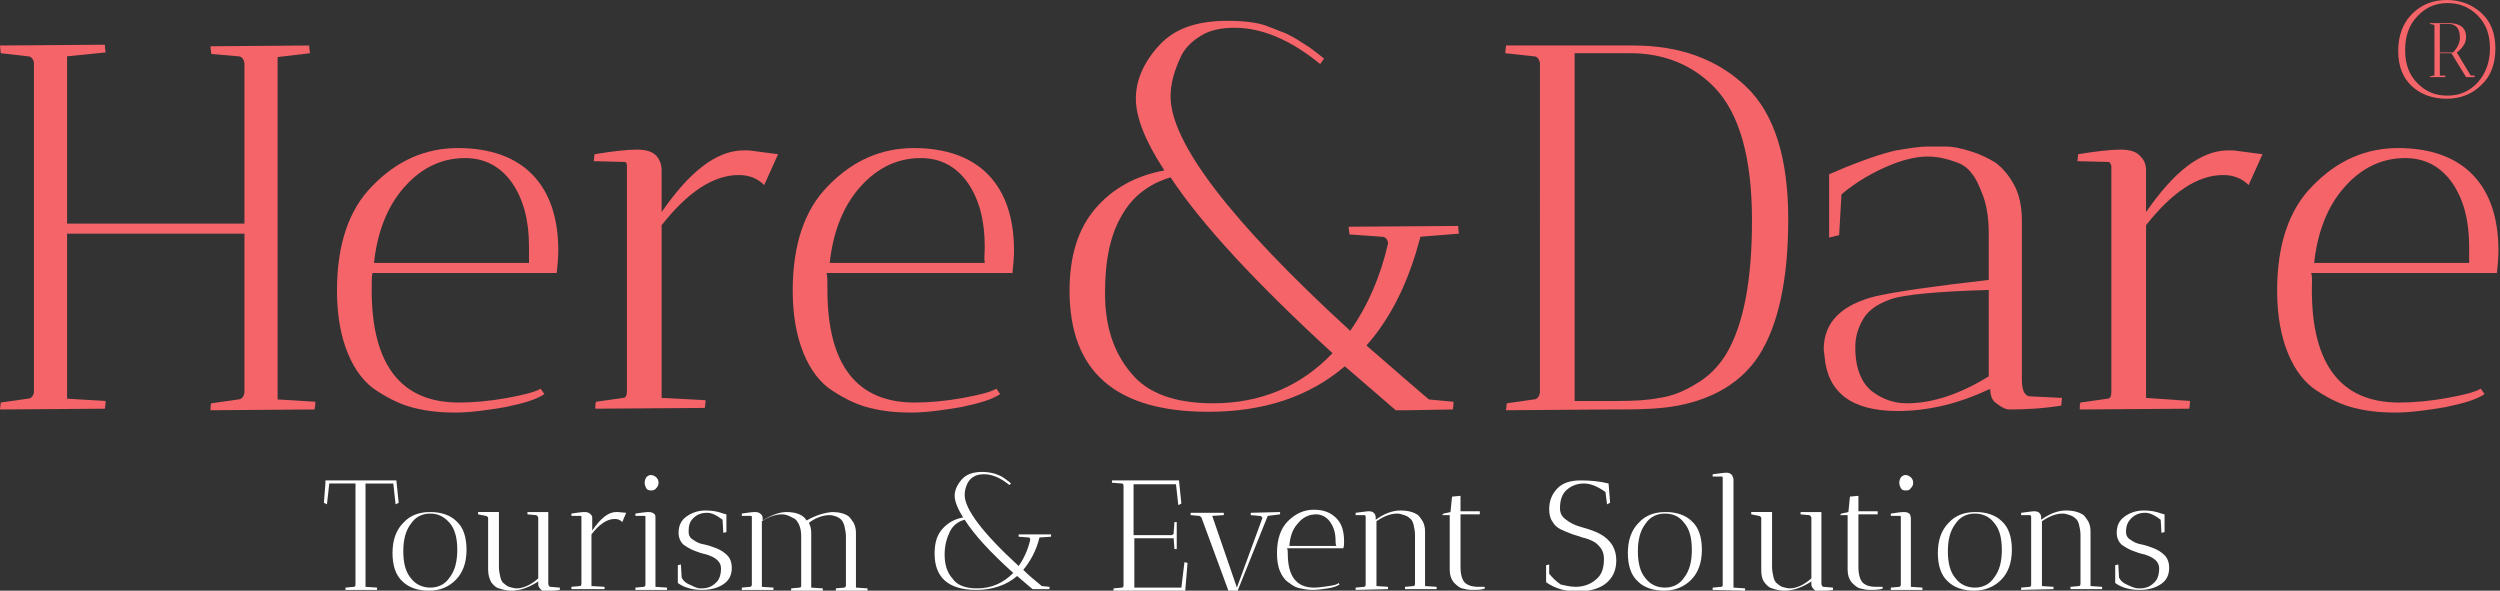 <?xml version="1.0" encoding="utf-8"?>
<svg version="1.1" id="Layer_1" xmlns="http://www.w3.org/2000/svg" xmlns:xlink="http://www.w3.org/1999/xlink" x="0px" y="0px"
	 viewBox="0 0 324.2 76.6" style="enable-background:new 0 0 324.2 76.6;" xml:space="preserve">
<rect x="0" y="0" width="324.2" height="76.6" fill="#333333" stroke="none"/>
<style type="text/css">
	.st0{fill:#F56469;}
	.st1{fill:#FFFFFF;}
</style>
<g>
	<g>
		<path class="st0" d="M40.1,5.9c0,0,0,0.4,0.1,1l-4.2,0.5v44.4l4.9,0.3c0,0,0,0.4-0.1,1l-13.5,0.1c0-0.4,0-0.7,0.1-0.9l3.5-0.5
			c0.4,0,0.7-0.3,0.8-0.9V30.3h-23v21.4l5,0.3c0,0,0,0.4-0.1,1L0,53.1l0.1-0.9l3.5-0.5c0.4,0,0.7-0.3,0.8-0.8V8.1
			C4.3,7.6,4,7.3,3.6,7.3L0.1,6.9L0,5.9l13.6-0.1c0,0,0,0.4,0.1,1l-5,0.5V29h23V8.2c-0.1-0.6-0.4-0.9-0.8-0.9l-3.5-0.3
			c0-0.3-0.1-0.6-0.1-1L40.1,5.9z"/>
		<path class="st0" d="M48.2,37.6c0,9.7,3.8,14.6,11.3,14.6c2,0,4.1-0.2,6.3-0.6c2.2-0.4,3.7-0.8,4.3-1.2l0.5,0.7
			c-1,0.7-2.7,1.2-5.1,1.7c-2.4,0.4-4.5,0.7-6.5,0.7s-3.7-0.2-5.3-0.6c-1.6-0.4-3.1-1.1-4.8-2.2c-1.6-1-2.9-2.7-3.8-4.9
			c-0.9-2.2-1.4-4.9-1.4-8.1c0-5.9,1.5-10.5,4.6-13.6c3.2-3.3,6.9-4.9,11.1-4.9c4.2,0,7.5,1.2,9.7,3.5c2.2,2.3,3.3,5.6,3.3,9.8
			c0,0.9-0.1,1.9-0.2,2.9H48.3C48.2,35.8,48.2,36.6,48.2,37.6z M68.6,32c0-3.4-0.7-6.1-2.2-8.3c-1.5-2.1-3.5-3.2-6.1-3.2
			c-3.3,0-6.1,1.5-8.4,4.4c-1.8,2.3-3,5.4-3.4,9.2h20.1C68.6,33.5,68.6,32.9,68.6,32z"/>
		<path class="st0" d="M85.8,22.1v5.4c3.6-5.2,7-7.9,10.5-8c0.3,0,0.5,0,0.8,0l3.8,0.5l-1.8,4c-0.9-0.9-2-1.3-3.3-1.3
			c-3.3,0-6.6,2.2-10,6.5v22.4l5.7,0.3c0,0,0,0.4-0.1,1l-14.2,0.1c0-0.4,0-0.7,0.1-0.9l3.5-0.5c0.4,0,0.5-0.4,0.5-0.9V21.5
			C81.3,21.2,81.2,21,81,21l-4-0.1l0.1-0.9c2.4-0.4,4.3-0.6,5.5-0.6c1.3,0,2.1,0.3,2.6,0.9C85.6,20.8,85.8,21.4,85.8,22.1z"/>
		<path class="st0" d="M107.3,37.6c0,9.7,3.8,14.6,11.3,14.6c2,0,4.1-0.2,6.3-0.6c2.2-0.4,3.7-0.8,4.3-1.2l0.5,0.7
			c-1,0.7-2.7,1.2-5.1,1.7c-2.4,0.4-4.5,0.7-6.5,0.7s-3.7-0.2-5.3-0.6c-1.6-0.4-3.1-1.1-4.8-2.2c-1.6-1-2.9-2.7-3.8-4.9
			c-0.9-2.2-1.4-4.9-1.4-8.1c0-5.9,1.5-10.5,4.6-13.6c3.2-3.3,6.9-4.9,11.1-4.9c4.2,0,7.5,1.2,9.7,3.5c2.2,2.3,3.3,5.6,3.3,9.8
			c0,0.9-0.1,1.9-0.2,2.9h-24.1C107.3,35.8,107.3,36.6,107.3,37.6z M127.7,32c0-3.4-0.7-6.1-2.2-8.3c-1.5-2.1-3.5-3.2-6.1-3.2
			c-3.3,0-6.1,1.5-8.4,4.4c-1.8,2.3-3,5.4-3.4,9.2h20.1C127.6,33.5,127.7,32.9,127.7,32z"/>
		<path class="st0" d="M189.1,29.3c0,0,0,0.4,0.1,1l-5,0.4c-1.5,5.8-3.8,10.5-7,14.1c2.1,1.8,4.8,4.2,8.1,7l3.2,0.3c0,0,0,0.4-0.1,1
			l-5.9,0.1h-1.5l-6.6-5.7c-4.7,4-10.6,5.9-17.7,5.9c-12,0-18-5.2-18-15.7c0-4.5,1.1-8,3.3-10.6c2.2-2.6,5.2-4.3,9-5
			c-2.5-3.8-3.7-6.9-3.7-9.3s1-4.7,3-6.9c2-2.2,4.9-3.2,8.9-3.2c2.1,0,3.7,0.2,4.9,0.6c1.1,0.4,2,0.8,2.6,1c0.6,0.3,1.2,0.6,1.8,1
			c0.6,0.4,1.1,0.7,1.4,0.9c0.7,0.5,1.3,1,1.8,1.4l-0.5,0.7c-3.8-3.1-7.5-4.7-11.1-4.7c-1.7,0-3.2,0.3-4.3,1
			c-1.2,0.7-2.1,1.6-2.6,2.6c-0.9,1.9-1.4,3.6-1.4,5.3c0,6,7.8,16.2,23.3,30.4c2.3-3.3,3.9-7,4.9-11.3c0-0.5-0.3-0.9-0.8-0.9
			l-4.2-0.3c0-0.3-0.1-0.6-0.1-1L189.1,29.3z M157.3,52.3c6.2,0,11.4-2.2,15.5-6.5c-9.8-9-16.9-16.6-21-22.8
			c-2.7,0.8-4.9,2.4-6.3,4.9c-1.5,2.5-2.2,5.8-2.2,10.1c0,4.3,1.1,7.7,3.4,10.4C148.8,51,152.4,52.3,157.3,52.3z"/>
		<path class="st0" d="M195.2,6.9l0.1-1h16.5c6.1,0,10.9,1.8,14.6,5.3c3.7,3.5,5.5,9.3,5.5,17.2c0,7.9-1.3,13.8-3.8,17.7
			c-2.2,3.4-5.8,5.6-10.5,6.5c-2.1,0.4-4.6,0.5-7.4,0.5h-1.3l-13.6,0.1l0.1-0.9l3.5-0.5c0.4,0,0.7-0.3,0.8-0.9V8.2
			c-0.1-0.6-0.4-0.9-0.8-0.9L195.2,6.9z M211.4,6.9h-7.2V52h5.5c2.2,0,4-0.1,5.5-0.4c1.5-0.2,3.1-0.8,4.7-1.8
			c1.6-0.9,2.9-2.2,3.9-3.8c2.3-3.8,3.4-9.6,3.4-17.4c0-8.1-1.6-13.8-4.8-17.2C219.5,8.4,215.8,6.9,211.4,6.9z"/>
		<path class="st0" d="M258.1,50.5h-0.2c-4,1.9-8,2.8-11.8,2.8c-6,0-9.1-2.4-9.5-7.1c0-0.3-0.1-0.6-0.1-0.9c0-3.5,2.3-5.8,6.8-6.9
			c2.7-0.6,7.6-1.3,14.6-2.1v-5.9c0-1.9-0.2-3.5-0.7-4.9c-0.5-1.3-0.9-2.3-1.5-3c-0.5-0.7-1.2-1.2-2.1-1.5c-1.1-0.4-2.3-0.7-3.6-0.7
			s-2.8,0.3-4.6,1c-2.5,1-4.7,2.3-6.6,3.9l-0.3,5.3l-1.3,0.3v-8.2l0.7-0.3c3.5-1.5,6.2-2.4,8-2.8c1.8-0.3,3.2-0.5,4-0.5
			c0.9,0,1.7,0,2.5,0c0.8,0,1.8,0.2,3.1,0.6c1.3,0.4,2.3,0.9,3.3,1.5c0.9,0.7,1.7,1.6,2.4,2.9c0.7,1.3,1,2.9,1,4.7v20.6
			c0,1.4,0.4,2.1,1.1,2.1l4.1,0.2l-0.1,1c-2.5,0.4-4.8,0.5-6.7,0.5c-0.5,0-1.1-0.3-1.7-0.8C258.4,52,258.1,51.4,258.1,50.5z
			 M247.3,52.3c3.3,0,6.9-1.2,10.6-3.5V37.6c-6.7,0.2-11,0.6-12.7,1.2c-1.7,0.6-2.9,1.4-3.6,2.6c-0.7,1.2-1,2.4-1,3.5
			c0,0.2,0,0.5,0,0.7c0.1,2.3,0.8,4,2.1,5.1C244,51.7,245.5,52.3,247.3,52.3z"/>
		<path class="st0" d="M278.3,22.1v5.4c3.6-5.2,7-7.9,10.5-8c0.3,0,0.5,0,0.8,0l3.8,0.5l-1.8,4c-0.9-0.9-2-1.3-3.3-1.3
			c-3.3,0-6.6,2.2-10,6.5v22.4L284,52c0,0,0,0.4-0.1,1l-14.2,0.1c0-0.4,0-0.7,0.1-0.9l3.5-0.5c0.4,0,0.5-0.4,0.5-0.9V21.5
			c-0.1-0.3-0.2-0.5-0.4-0.5l-4-0.1l0.1-0.9c2.4-0.4,4.3-0.6,5.5-0.6c1.3,0,2.1,0.3,2.6,0.9C278.1,20.8,278.3,21.4,278.3,22.1z"/>
		<path class="st0" d="M299.8,37.6c0,9.7,3.8,14.6,11.3,14.6c2,0,4.1-0.2,6.3-0.6c2.2-0.4,3.7-0.8,4.3-1.2l0.5,0.7
			c-1,0.7-2.7,1.2-5.1,1.7c-2.4,0.4-4.5,0.7-6.5,0.7s-3.7-0.2-5.3-0.6c-1.6-0.4-3.1-1.1-4.8-2.2c-1.6-1-2.9-2.7-3.8-4.9
			c-0.9-2.2-1.4-4.9-1.4-8.1c0-5.9,1.5-10.5,4.6-13.6c3.2-3.3,6.9-4.9,11.1-4.9c4.2,0,7.5,1.2,9.7,3.5c2.2,2.3,3.3,5.6,3.3,9.8
			c0,0.9-0.1,1.9-0.2,2.9h-24.1C299.9,35.8,299.8,36.6,299.8,37.6z M320.2,32c0-3.4-0.7-6.1-2.2-8.3c-1.5-2.1-3.5-3.2-6.1-3.2
			c-3.3,0-6.1,1.5-8.4,4.4c-1.8,2.3-3,5.4-3.4,9.2h20.1C320.2,33.5,320.2,32.9,320.2,32z"/>
	</g>
	<g>
		<g>
			<path class="st1" d="M46.2,62.7h-3.5l-0.3,2.7L42,65.2l0.2-2.5h0l0-0.2l0-0.2l0,0v0h9.2l0.3,2.9l-0.4,0.2l-0.3-2.7h-3.6v13.4
				l1.5,0.1c0,0,0,0.1,0,0.3l-4.1,0c0-0.1,0-0.2,0-0.3l1.1-0.1c0.1,0,0.2-0.1,0.2-0.3V62.7z"/>
			<path class="st1" d="M55.6,76.6c-1.4,0-2.6-0.4-3.4-1.2c-0.9-0.8-1.3-2.1-1.3-3.7c0-1.7,0.5-3,1.4-3.9c0.9-1,2.1-1.4,3.5-1.4
				s2.6,0.4,3.4,1.2c0.9,0.8,1.3,2.1,1.3,3.7c0,1.7-0.5,3-1.4,3.9S57.1,76.6,55.6,76.6z M55.8,66.6c-1,0-1.9,0.4-2.5,1.3
				c-0.7,0.9-1,2.1-1,3.6s0.3,2.7,1,3.5c0.6,0.8,1.5,1.2,2.5,1.2s1.9-0.4,2.5-1.3c0.7-0.9,1-2.1,1-3.6s-0.3-2.7-1-3.5
				C57.6,67,56.8,66.6,55.8,66.6z"/>
			<path class="st1" d="M62,66.7l0-0.3l2.7,0v7.1c0,0.5,0.1,1,0.2,1.4c0.1,0.4,0.3,0.7,0.5,0.8c0.2,0.2,0.4,0.3,0.6,0.4
				c0.4,0.1,0.7,0.2,1,0.2c0.8,0,1.8-0.4,2.8-1.3v-7.9c-0.1-0.2-0.2-0.3-0.3-0.3l-1.1-0.1c0-0.1,0-0.2,0-0.3l2.7,0v9.2
				c0,0.3,0.1,0.5,0.3,0.5l1.2,0.1l0,0.3c-0.7,0.1-1.3,0.2-2,0.2c-0.2,0-0.3-0.1-0.5-0.3c-0.2-0.2-0.3-0.4-0.3-0.6v-0.4
				c-1.2,0.8-2.4,1.2-3.5,1.2c-0.5,0-1-0.1-1.6-0.3c-0.4-0.1-0.7-0.4-1-0.8c-0.2-0.4-0.4-0.9-0.4-1.6v-6.7c0-0.1,0-0.1-0.1-0.2
				c-0.1-0.1-0.2-0.1-0.2-0.1L62,66.7z"/>
			<path class="st1" d="M76.8,67.2v1.6c1.1-1.6,2.1-2.4,3.1-2.4c0.1,0,0.2,0,0.2,0l1.1,0.1l-0.5,1.2c-0.3-0.3-0.6-0.4-1-0.4
				c-1,0-2,0.7-3,2v6.7l1.7,0.1c0,0,0,0.1,0,0.3l-4.3,0c0-0.1,0-0.2,0-0.3l1.1-0.1c0.1,0,0.2-0.1,0.2-0.3V67c0-0.1-0.1-0.1-0.1-0.1
				l-1.2,0l0-0.3c0.7-0.1,1.3-0.2,1.7-0.2c0.4,0,0.6,0.1,0.8,0.3S76.8,67,76.8,67.2z"/>
			<path class="st1" d="M85,67.2v8.9l1.5,0.1c0,0,0,0.1,0,0.3l-4.1,0c0-0.1,0-0.2,0-0.3l1.1-0.1c0.1,0,0.1-0.1,0.2-0.2V67
				c0-0.1-0.1-0.1-0.1-0.1l-1.2,0l0-0.3c0.7-0.1,1.3-0.2,1.7-0.2c0.4,0,0.6,0.1,0.8,0.3C85,66.8,85,67,85,67.2z M84.4,63.6
				c-0.3,0-0.5-0.1-0.6-0.3c-0.1-0.2-0.2-0.4-0.2-0.7s0.1-0.5,0.2-0.7c0.2-0.2,0.4-0.3,0.6-0.3s0.5,0.1,0.7,0.3
				c0.2,0.2,0.3,0.4,0.3,0.7s-0.1,0.5-0.3,0.7C84.9,63.6,84.6,63.6,84.4,63.6z"/>
			<path class="st1" d="M90.8,76.3c0.1,0,0.2,0,0.2,0c0.7,0,1.3-0.2,1.8-0.7c0.5-0.4,0.7-1.1,0.7-1.9c0-0.8-0.6-1.4-1.9-1.8
				c-0.5-0.1-1.1-0.3-1.6-0.5c-0.5-0.2-1-0.5-1.4-0.8c-0.4-0.4-0.6-0.9-0.6-1.5c0-0.9,0.3-1.6,1-2.1c0.7-0.5,1.5-0.8,2.5-0.8
				c0.8,0,1.5,0.1,2.3,0.4l0.4,0.1v2.3l-0.4,0.1l-0.1-1.7c-0.8-0.6-1.4-0.9-2-0.9c-0.7,0-1.3,0.2-1.8,0.7s-0.6,1-0.6,1.8
				c0,0.4,0.2,0.8,0.6,1c0.4,0.3,0.8,0.5,1.4,0.6c0.5,0.1,1.1,0.3,1.6,0.5c0.5,0.2,1,0.5,1.4,0.9s0.6,1,0.6,1.6c0,0.9-0.3,1.6-1,2.1
				c-0.7,0.5-1.6,0.8-2.9,0.8c-1.2,0-2.3-0.3-3.1-0.9v-2.3l0.4-0.1l0.1,1.7c0.2,0.4,0.5,0.7,1,0.9S90.3,76.3,90.8,76.3z"/>
			<path class="st1" d="M101.4,66.7c-0.8,0-1.7,0.3-2.6,0.9v8.5l1.5,0.1c0,0,0,0.1,0,0.3l-4.1,0c0-0.1,0-0.2,0-0.3l1.1-0.1
				c0.1,0,0.1-0.1,0.2-0.2V67c0-0.1-0.1-0.1-0.1-0.1l-1.2,0l0-0.3c0.7-0.1,1.3-0.2,1.7-0.2c0.4,0,0.6,0.1,0.8,0.3s0.2,0.4,0.2,0.6
				v0.2c1.1-0.7,2.2-1.1,3.1-1.1c1.3,0,2.2,0.4,2.6,1.1c1.2-0.7,2.3-1,3.3-1.1c0.9,0,1.7,0.2,2.2,0.6c0.2,0.2,0.4,0.5,0.6,0.8
				c0.2,0.4,0.3,0.8,0.3,1.3v7.1l1.5,0.1c0,0,0,0.1,0,0.3l-4.1,0c0-0.1,0-0.2,0-0.3l1.1-0.1c0.1,0,0.1-0.1,0.2-0.2v-6.4
				c0-0.5-0.1-1-0.2-1.4c-0.1-0.4-0.3-0.7-0.4-0.8c-0.2-0.2-0.4-0.3-0.6-0.4c-0.3-0.1-0.6-0.2-0.9-0.2c-0.8,0-1.8,0.3-2.7,1
				c0.2,0.4,0.3,0.8,0.3,1.3v7.1l1.5,0.1c0,0,0,0.1,0,0.3l-4.1,0l0-0.3l1.1-0.1c0.1,0,0.2-0.1,0.2-0.2v-6.4c0-0.7-0.1-1.2-0.3-1.6
				s-0.4-0.7-0.7-0.8C102.2,66.8,101.8,66.7,101.4,66.7z"/>
			<path class="st1" d="M136.3,69.3c0,0,0,0.1,0,0.3l-1.5,0.1c-0.4,1.7-1.2,3.1-2.1,4.2c0.6,0.6,1.4,1.3,2.4,2.1l1,0.1
				c0,0,0,0.1,0,0.3l-1.8,0h-0.4l-2-1.7c-1.4,1.2-3.2,1.8-5.3,1.8c-3.6,0-5.4-1.6-5.4-4.7c0-1.4,0.3-2.4,1-3.2
				c0.7-0.8,1.6-1.3,2.7-1.5c-0.7-1.1-1.1-2.1-1.1-2.8s0.3-1.4,0.9-2.1s1.5-1,2.7-1c0.6,0,1.1,0.1,1.5,0.2c0.3,0.1,0.6,0.2,0.8,0.3
				s0.4,0.2,0.5,0.3c0.2,0.1,0.3,0.2,0.4,0.3c0.2,0.1,0.4,0.3,0.5,0.4l-0.2,0.2c-1.1-0.9-2.2-1.4-3.3-1.4c-0.5,0-1,0.1-1.3,0.3
				c-0.4,0.2-0.6,0.5-0.8,0.8c-0.3,0.6-0.4,1.1-0.4,1.6c0,1.8,2.3,4.9,7,9.2c0.7-1,1.2-2.1,1.5-3.4c0-0.2-0.1-0.3-0.2-0.3l-1.3-0.1
				c0-0.1,0-0.2,0-0.3L136.3,69.3z M126.7,76.3c1.9,0,3.4-0.7,4.7-2c-3-2.7-5.1-5-6.3-6.9c-0.8,0.2-1.5,0.7-1.9,1.5s-0.7,1.8-0.7,3
				c0,1.3,0.3,2.3,1,3.1C124.1,75.9,125.2,76.3,126.7,76.3z"/>
			<path class="st1" d="M144.2,62.6l0-0.3h8.7l0,0.1l0.3,2.9l-0.4,0.2l-0.3-2.7h-5.5v6.6h4.9c0.1,0,0.1,0,0.2-0.1
				c0.1,0,0.1-0.1,0.1-0.2l0.1-1.4l0.3,0v3.5c0,0-0.1,0-0.3,0l-0.1-1.4h-5.1v6.4h6.1l0.4-3.3l0.4,0.1l-0.3,3.6h-5.2l-4.1,0l0-0.3
				l1.1-0.1c0.1,0,0.2-0.1,0.2-0.3V63c0-0.2-0.1-0.3-0.2-0.3L144.2,62.6z"/>
			<path class="st1" d="M166,66.4c0,0,0,0.1,0,0.3l-1.6,0.2l-3.9,9.7h-1.2l-3.5-9.5c-0.1-0.1-0.2-0.2-0.3-0.2l-1.1-0.1l0-0.3l4.3,0
				c0,0,0,0.1,0,0.3l-1.5,0.1l3.2,9.3l3.3-9c0-0.1,0-0.1-0.1-0.2s-0.2-0.1-0.3-0.1l-1.1-0.1l0-0.3L166,66.4z"/>
			<path class="st1" d="M167,71.8c0,2.9,1.1,4.4,3.4,4.4c0.6,0,1.2-0.1,1.9-0.2c0.7-0.1,1.1-0.2,1.3-0.4l0.1,0.2
				c-0.3,0.2-0.8,0.4-1.5,0.5c-0.7,0.1-1.4,0.2-2,0.2c-0.6,0-1.1-0.1-1.6-0.2s-0.9-0.3-1.4-0.7c-0.5-0.3-0.9-0.8-1.2-1.5
				c-0.3-0.7-0.4-1.5-0.4-2.4c0-1.8,0.5-3.2,1.4-4.1c1-1,2.1-1.5,3.4-1.5s2.2,0.4,2.9,1.1c0.7,0.7,1,1.7,1,3c0,0.3,0,0.6-0.1,0.9
				h-7.3C167,71.3,167,71.5,167,71.8z M173.2,70.2c0-1-0.2-1.8-0.7-2.5c-0.4-0.6-1.1-1-1.8-1c-1,0-1.8,0.4-2.5,1.3
				c-0.6,0.7-0.9,1.6-1,2.8h6.1C173.2,70.6,173.2,70.4,173.2,70.2z"/>
			<path class="st1" d="M175.8,76.5l0-0.3l1.1-0.1c0.1,0,0.2-0.1,0.2-0.3V67c0-0.1-0.1-0.2-0.1-0.2l-1.2,0l0-0.3
				c0.9-0.1,1.4-0.2,1.7-0.2c0.5,0,0.8,0.2,0.9,0.7h0v0.4c1.1-0.8,2.2-1.2,3.2-1.2c1,0,1.7,0.2,2.3,0.6c0.2,0.2,0.4,0.5,0.6,0.8
				c0.2,0.4,0.3,0.8,0.3,1.3v7.1l1.5,0.1c0,0,0,0.1,0,0.3l-4.1,0c0-0.1,0-0.2,0-0.3l1.1-0.1c0.1,0,0.2-0.1,0.2-0.3v-6.3
				c0-0.5-0.1-1-0.2-1.4c-0.1-0.4-0.3-0.7-0.5-0.8c-0.2-0.2-0.4-0.3-0.7-0.4c-0.3-0.1-0.6-0.2-0.9-0.2c-0.8,0-1.7,0.3-2.7,1v8.4
				l1.5,0.1c0,0,0,0.1,0,0.3L175.8,76.5z"/>
			<path class="st1" d="M191.7,76.1l0.8,0l0.1,0.2c0,0-0.1,0-0.3,0.1c-0.4,0.1-0.9,0.1-1.4,0.1c-0.5,0-0.9-0.1-1.3-0.2
				c-0.4-0.1-0.7-0.4-1.1-0.8c-0.3-0.4-0.5-0.9-0.5-1.6v-7.1h-1l0.2-0.2l0.9-0.2l0.2-2l1.1-0.1v2h2.5v0.4h-2.5v6.8
				c0,1,0.2,1.7,0.6,2.1C190.5,76,191.1,76.1,191.7,76.1z"/>
			<path class="st1" d="M204.3,76.1c1,0,1.9-0.3,2.6-0.9c0.8-0.6,1.1-1.5,1.1-2.7c0-0.5-0.1-1-0.4-1.4c-0.3-0.4-0.6-0.7-1-0.9
				s-0.9-0.4-1.4-0.5c-0.5-0.2-1-0.3-1.5-0.5c-0.5-0.2-1-0.4-1.4-0.6c-0.4-0.2-0.8-0.6-1-1c-0.3-0.4-0.4-1-0.4-1.6
				c0-1.1,0.4-2,1.1-2.7s1.7-1,3-1c1.2,0,2.4,0.1,3.6,0.4l0.2,2.5l-0.4,0.2l-0.2-1.6c-1-0.7-1.9-1.1-2.8-1.1c-0.9,0-1.6,0.3-2.2,0.8
				c-0.6,0.5-0.9,1.3-0.9,2.4c0,0.6,0.2,1.1,0.8,1.5c0.5,0.4,1.1,0.7,1.8,0.9c0.7,0.2,1.4,0.4,2.1,0.7c0.7,0.3,1.3,0.7,1.8,1.3
				c0.5,0.6,0.8,1.4,0.8,2.4c0,1.3-0.5,2.3-1.4,3s-2.2,1-3.7,1s-2.9-0.4-4-1.2l0-2.2l0.4-0.1l0,1.2c0.4,0.5,0.9,1,1.5,1.4
				C202.9,75.9,203.6,76.1,204.3,76.1z"/>
			<path class="st1" d="M215.8,76.6c-1.4,0-2.6-0.4-3.4-1.2c-0.9-0.8-1.3-2.1-1.3-3.7c0-1.7,0.5-3,1.4-3.9c0.9-1,2.1-1.4,3.5-1.4
				s2.6,0.4,3.4,1.2c0.9,0.8,1.3,2.1,1.3,3.7c0,1.7-0.5,3-1.4,3.9S217.2,76.6,215.8,76.6z M215.9,66.6c-1,0-1.9,0.4-2.5,1.3
				c-0.7,0.9-1,2.1-1,3.6s0.3,2.7,1,3.5c0.6,0.8,1.5,1.2,2.5,1.2c1,0,1.9-0.4,2.5-1.3c0.7-0.9,1-2.1,1-3.6s-0.3-2.7-1-3.5
				C217.8,67,217,66.6,215.9,66.6z"/>
			<path class="st1" d="M222.1,76.5l0-0.3l1.1-0.1c0.1,0,0.2-0.1,0.2-0.2V62c0-0.1,0-0.2-0.1-0.2l-1.2,0l0-0.3
				c0.9-0.1,1.4-0.2,1.8-0.2c0.3,0,0.5,0.1,0.7,0.3c0.1,0.2,0.2,0.4,0.2,0.6v14l1.5,0.1c0,0,0,0.1,0,0.3L222.1,76.5z"/>
			<path class="st1" d="M227.1,66.7l0-0.3l2.7,0v7.1c0,0.5,0.1,1,0.2,1.4c0.1,0.4,0.3,0.7,0.5,0.8c0.2,0.2,0.4,0.3,0.6,0.4
				c0.4,0.1,0.7,0.2,1,0.2c0.8,0,1.8-0.4,2.8-1.3v-7.9c-0.1-0.2-0.2-0.3-0.3-0.3l-1.1-0.1c0-0.1,0-0.2,0-0.3l2.7,0v9.2
				c0,0.3,0.1,0.5,0.3,0.5l1.2,0.1l0,0.3c-0.7,0.1-1.3,0.2-2,0.2c-0.2,0-0.3-0.1-0.5-0.3c-0.2-0.2-0.3-0.4-0.3-0.6v-0.4
				c-1.2,0.8-2.4,1.2-3.5,1.2c-0.5,0-1-0.1-1.6-0.3c-0.4-0.1-0.7-0.4-1-0.8s-0.4-0.9-0.4-1.6v-6.7c0-0.1,0-0.1-0.1-0.2
				s-0.2-0.1-0.2-0.1L227.1,66.7z"/>
			<path class="st1" d="M243.3,76.1l0.8,0l0.1,0.2c0,0-0.1,0-0.3,0.1c-0.4,0.1-0.9,0.1-1.4,0.1c-0.5,0-0.9-0.1-1.3-0.2
				c-0.4-0.1-0.7-0.4-1.1-0.8c-0.3-0.4-0.5-0.9-0.5-1.6v-7.1h-1l0.2-0.2l0.9-0.2l0.2-2l1.1-0.1v2h2.5v0.4H241v6.8
				c0,1,0.2,1.7,0.6,2.1C242.1,76,242.6,76.1,243.3,76.1z"/>
			<path class="st1" d="M247.8,67.2v8.9l1.5,0.1c0,0,0,0.1,0,0.3l-4.1,0c0-0.1,0-0.2,0-0.3l1.1-0.1c0.1,0,0.1-0.1,0.2-0.2V67
				c0-0.1-0.1-0.1-0.1-0.1l-1.2,0l0-0.3c0.7-0.1,1.3-0.2,1.7-0.2c0.4,0,0.6,0.1,0.8,0.3C247.7,66.8,247.8,67,247.8,67.2z
				 M247.1,63.6c-0.3,0-0.5-0.1-0.6-0.3c-0.1-0.2-0.2-0.4-0.2-0.7s0.1-0.5,0.2-0.7c0.2-0.2,0.4-0.3,0.6-0.3s0.5,0.1,0.7,0.3
				c0.2,0.2,0.3,0.4,0.3,0.7s-0.1,0.5-0.3,0.7C247.6,63.6,247.4,63.6,247.1,63.6z"/>
			<path class="st1" d="M256,76.6c-1.4,0-2.6-0.4-3.4-1.2c-0.9-0.8-1.3-2.1-1.3-3.7c0-1.7,0.5-3,1.4-3.9c0.9-1,2.1-1.4,3.5-1.4
				s2.6,0.4,3.4,1.2c0.9,0.8,1.3,2.1,1.3,3.7c0,1.7-0.5,3-1.4,3.9S257.4,76.6,256,76.6z M256.1,66.6c-1,0-1.9,0.4-2.5,1.3
				c-0.7,0.9-1,2.1-1,3.6s0.3,2.7,1,3.5c0.6,0.8,1.5,1.2,2.5,1.2c1,0,1.9-0.4,2.5-1.3c0.7-0.9,1-2.1,1-3.6s-0.3-2.7-1-3.5
				C258,67,257.1,66.6,256.1,66.6z"/>
			<path class="st1" d="M262.1,76.5l0-0.3l1.1-0.1c0.1,0,0.2-0.1,0.2-0.3V67c0-0.1-0.1-0.2-0.1-0.2l-1.2,0l0-0.3
				c0.9-0.1,1.4-0.2,1.7-0.2c0.5,0,0.8,0.2,0.9,0.7h0v0.4c1.1-0.8,2.2-1.2,3.2-1.2c1,0,1.7,0.2,2.3,0.6c0.2,0.2,0.4,0.5,0.6,0.8
				c0.2,0.4,0.3,0.8,0.3,1.3v7.1l1.5,0.1c0,0,0,0.1,0,0.3l-4.1,0c0-0.1,0-0.2,0-0.3l1.1-0.1c0.1,0,0.2-0.1,0.2-0.3v-6.3
				c0-0.5-0.1-1-0.2-1.4c-0.1-0.4-0.3-0.7-0.5-0.8c-0.2-0.2-0.4-0.3-0.7-0.4c-0.3-0.1-0.6-0.2-0.9-0.2c-0.8,0-1.7,0.3-2.7,1v8.4
				l1.5,0.1c0,0,0,0.1,0,0.3L262.1,76.5z"/>
			<path class="st1" d="M277.3,76.3c0.1,0,0.2,0,0.2,0c0.7,0,1.3-0.2,1.8-0.7c0.5-0.4,0.7-1.1,0.7-1.9c0-0.8-0.6-1.4-1.9-1.8
				c-0.5-0.1-1.1-0.3-1.6-0.5c-0.5-0.2-1-0.5-1.4-0.8c-0.4-0.4-0.6-0.9-0.6-1.5c0-0.9,0.3-1.6,1-2.1c0.7-0.5,1.5-0.8,2.5-0.8
				c0.8,0,1.5,0.1,2.3,0.4l0.4,0.1v2.3l-0.4,0.1l-0.1-1.7c-0.8-0.6-1.4-0.9-2-0.9c-0.7,0-1.3,0.2-1.8,0.7s-0.7,1-0.7,1.8
				c0,0.4,0.2,0.8,0.6,1c0.4,0.3,0.8,0.5,1.4,0.6c0.5,0.1,1.1,0.3,1.6,0.5s1,0.5,1.4,0.9c0.4,0.4,0.6,1,0.6,1.6c0,0.9-0.3,1.6-1,2.1
				s-1.6,0.8-2.9,0.8c-1.2,0-2.3-0.3-3.1-0.9v-2.3l0.4-0.1l0.1,1.7c0.2,0.4,0.5,0.7,1,0.9C276.4,76.1,276.9,76.3,277.3,76.3z"/>
		</g>
	</g>
	<g>
		<g>
			<path class="st0" d="M317.3,12.8c-1.8,0-3.3-0.5-4.5-1.6c-1.2-1.1-1.8-2.6-1.8-4.6c0-2,0.6-3.6,1.8-4.8c1.2-1.2,2.7-1.8,4.5-1.8
				s3.3,0.6,4.5,1.7c1.2,1.1,1.8,2.6,1.8,4.6c0,2-0.6,3.6-1.8,4.7C320.6,12.2,319.1,12.8,317.3,12.8z M317.4,0.4
				c-1.6,0-2.9,0.6-3.9,1.7c-1.1,1.1-1.6,2.6-1.6,4.4s0.5,3.2,1.6,4.3s2.3,1.6,3.9,1.6c1.6,0,2.9-0.6,3.9-1.7s1.6-2.6,1.6-4.4
				c0-1.8-0.5-3.2-1.6-4.3S318.9,0.4,317.4,0.4z M316.4,6.9v2.9l0.7,0l0,0.2h-2V9.9l0.5-0.1c0.1,0,0.1,0,0.1-0.1V3.3
				c-0.1-0.1-0.1-0.1-0.1-0.1l-0.5-0.1V3h2.5c1.4,0,2.2,0.6,2.2,1.8c0,0.4-0.1,0.8-0.4,1.2c-0.3,0.4-0.6,0.7-0.8,0.8l1.8,3l0.5,0
				l0,0.2h-1.1l-1.9-3.1H316.4z M317.5,3.1h-1.1v3.7h1.7c0.6-0.6,0.9-1.3,0.9-1.9C319,3.7,318.5,3.1,317.5,3.1z"/>
		</g>
	</g>
</g>
</svg>
